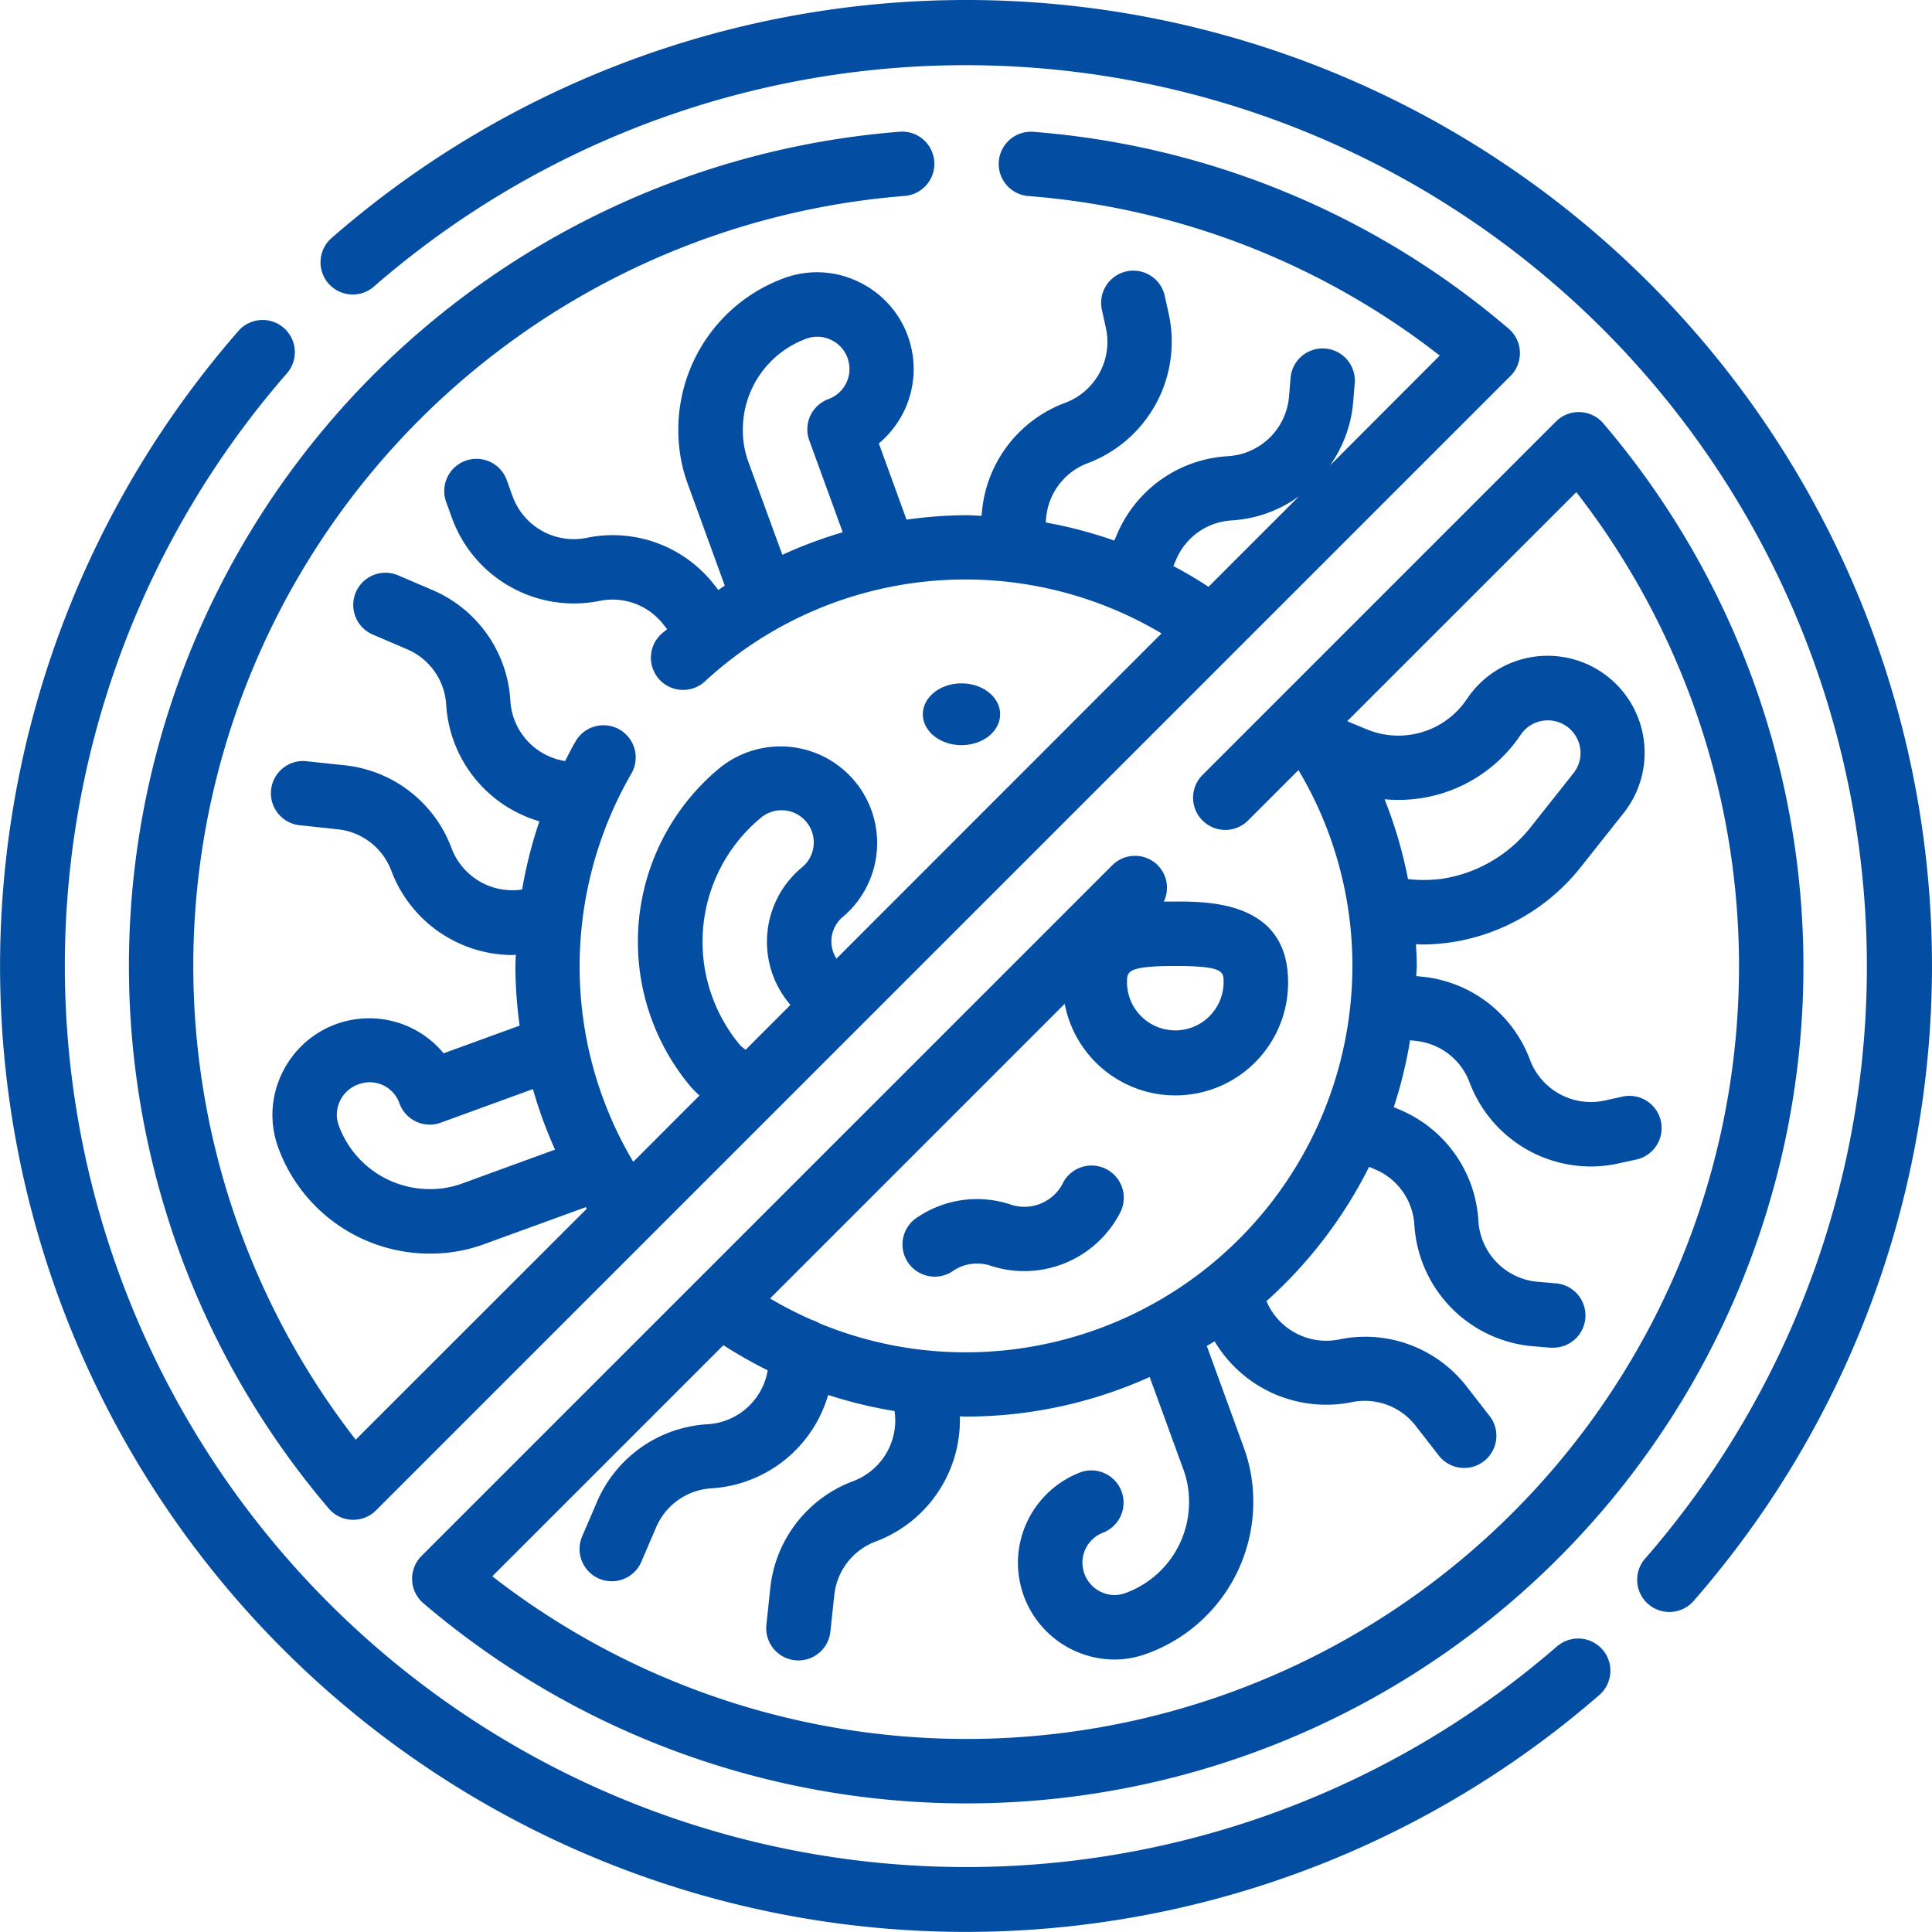 <svg id="Zero_Aflatoxin" data-name="Zero Aflatoxin" xmlns="http://www.w3.org/2000/svg" width="64.001" height="64" viewBox="0 0 64.001 64">
  <g id="Group_39920" data-name="Group 39920" transform="translate(0 0)">
    <ellipse id="Ellipse_134" data-name="Ellipse 134" cx="1.281" cy="1.024" rx="1.281" ry="1.024" transform="translate(30.57 22.637)" fill="#034ea2"/>
    <path id="Path_39738" data-name="Path 39738" d="M35.34,38.781a1.429,1.429,0,0,1-1.72.713,3.534,3.534,0,0,0-3.093.414,1.067,1.067,0,1,0,1.183,1.775,1.418,1.418,0,0,1,1.237-.165,3.573,3.573,0,0,0,4.3-1.781,1.068,1.068,0,0,0-1.908-.96Z" transform="translate(-0.129 0.412)" fill="#034ea2"/>
    <path id="Path_39739" data-name="Path 39739" d="M53.6,55.856A29.857,29.857,0,0,1,11.48,13.731a1.067,1.067,0,1,0-1.609-1.4A31.99,31.99,0,0,0,55.006,57.464a1.067,1.067,0,0,0-1.4-1.609Z" transform="translate(-1.999 -1.337)" fill="#034ea2"/>
    <path id="Path_39740" data-name="Path 39740" d="M33.337,2a31.97,31.97,0,0,0-21,7.87,1.067,1.067,0,1,0,1.4,1.61A29.858,29.858,0,0,1,55.856,53.606a1.067,1.067,0,1,0,1.609,1.4A31.99,31.99,0,0,0,33.337,2Z" transform="translate(-1.336 -2)" fill="#034ea2"/>
    <path id="Path_39741" data-name="Path 39741" d="M13.515,49.42a25.586,25.586,0,0,1,18.169-41.2,1.067,1.067,0,1,0-.169-2.127A27.719,27.719,0,0,0,12.622,51.7a1.067,1.067,0,0,0,.769.374h.043a1.067,1.067,0,0,0,.754-.312L51.77,14.182a1.067,1.067,0,0,0-.062-1.566A27.5,27.5,0,0,0,35.95,6.094a1.067,1.067,0,0,0-.169,2.127,25.36,25.36,0,0,1,13.645,5.286l-3.64,3.646a4.244,4.244,0,0,0,.772-2.1l.048-.586a1.067,1.067,0,1,0-2.125-.178l-.049.586a2.158,2.158,0,0,1-2.012,1.964,4.254,4.254,0,0,0-3.682,2.584l-.092.213a14.622,14.622,0,0,0-2.274-.6l.019-.186a2.133,2.133,0,0,1,1.387-1.783,4.3,4.3,0,0,0,2.674-4.922l-.126-.574a1.067,1.067,0,1,0-2.083.457l.126.574a2.156,2.156,0,0,1-1.345,2.468,4.258,4.258,0,0,0-2.758,3.555l-.019.19c-.172-.006-.342-.02-.514-.02a14.771,14.771,0,0,0-1.97.147l-.918-2.525A3.217,3.217,0,0,0,32,13.951a3.282,3.282,0,0,0-.193-1.091,3.2,3.2,0,0,0-1.668-1.813,3.148,3.148,0,0,0-2.427-.107,5.342,5.342,0,0,0-3.509,5.013,5.146,5.146,0,0,0,.32,1.826l1.218,3.348c-.071.046-.141.1-.213.145l-.139-.177a4.259,4.259,0,0,0-4.224-1.55,2.156,2.156,0,0,1-2.453-1.378l-.2-.554a1.067,1.067,0,0,0-2.008.721l.2.553a4.3,4.3,0,0,0,4.886,2.748,2.133,2.133,0,0,1,2.117.778l.124.157c-.055.049-.115.091-.17.141a1.067,1.067,0,1,0,1.44,1.574,12.711,12.711,0,0,1,15.109-1.574L29.442,33.484a1.054,1.054,0,0,1,.2-1.374A3.2,3.2,0,1,0,25.535,27.2a7.467,7.467,0,0,0-.93,10.518,3.057,3.057,0,0,0,.3.3L22.71,40.215a12.653,12.653,0,0,1-1.777-6.488,12.792,12.792,0,0,1,1.7-6.349,1.067,1.067,0,1,0-1.851-1.06c-.117.2-.223.413-.329.621a2.149,2.149,0,0,1-1.813-1.984,4.26,4.26,0,0,0-2.586-3.683l-1.117-.478a1.067,1.067,0,1,0-.841,1.961l1.117.479a2.133,2.133,0,0,1,1.3,1.846A4.3,4.3,0,0,0,19.6,28.935a14.988,14.988,0,0,0-.572,2.26,2.153,2.153,0,0,1-2.334-1.36,4.254,4.254,0,0,0-3.555-2.757l-1.207-.128a1.067,1.067,0,1,0-.226,2.12l1.207.129A2.133,2.133,0,0,1,14.7,30.586a4.306,4.306,0,0,0,4.018,2.779c.033,0,.067-.011.1-.011,0,.126-.013.252-.013.378a14.94,14.94,0,0,0,.14,1.972l-2.517.916a3.2,3.2,0,0,0-5.371.7,3.149,3.149,0,0,0-.107,2.427,5.342,5.342,0,0,0,5.013,3.509,5.147,5.147,0,0,0,1.826-.32l3.348-1.218c.011.017.023.033.034.05ZM26.528,17.041a3.053,3.053,0,0,1-.188-1.085,3.206,3.206,0,0,1,2.108-3.01,1.041,1.041,0,0,1,.8.035,1.059,1.059,0,0,1,.556.594,1.173,1.173,0,0,1,.069.375,1.067,1.067,0,0,1-.7,1,1.067,1.067,0,0,0-.633,1.365l1.109,3.045a14.828,14.828,0,0,0-2,.747ZM40.6,20.48l.093-.213a2.133,2.133,0,0,1,1.846-1.3,4.229,4.229,0,0,0,2.227-.8l-3,3A13.5,13.5,0,0,0,40.6,20.48ZM26.249,36.35a5.333,5.333,0,0,1,.665-7.512,1.067,1.067,0,1,1,1.37,1.635,3.2,3.2,0,0,0-.4,4.506c.011.014.017.03.027.044L26.436,36.5A.877.877,0,0,1,26.249,36.35Zm-9.2,4.581a3.053,3.053,0,0,1-1.085.188,3.206,3.206,0,0,1-3.01-2.108,1.037,1.037,0,0,1,.035-.8,1.06,1.06,0,0,1,.6-.556,1.045,1.045,0,0,1,1.378.631,1.067,1.067,0,0,0,1.365.633l3.054-1.113a14.646,14.646,0,0,0,.733,2.005Z" transform="translate(-1.732 -1.728)" fill="#034ea2"/>
    <path id="Path_39742" data-name="Path 39742" d="M39.5,29.81a1.067,1.067,0,0,0-1.508,0L15.109,52.692a1.067,1.067,0,0,0,.063,1.566A27.725,27.725,0,0,0,54.258,15.172a1.067,1.067,0,0,0-1.566-.063L41.009,26.792A1.067,1.067,0,1,0,42.517,28.3l1.643-1.642a12.653,12.653,0,0,1,1.787,6.487,12.814,12.814,0,0,1-12.8,12.8,12.639,12.639,0,0,1-4.851-.96,1.082,1.082,0,0,0-.253-.113,12.739,12.739,0,0,1-1.387-.711l9.76-9.761a3.733,3.733,0,0,0,7.4-.721c0-2.667-2.616-2.667-3.733-2.667H39.7a1.057,1.057,0,0,0-.2-1.2Zm8.289.461a14.68,14.68,0,0,0-.777-2.648,4.867,4.867,0,0,0,4.508-2.133,1.083,1.083,0,0,1,1.948.33,1.067,1.067,0,0,1-.2.943l-1.437,1.813a4.634,4.634,0,0,1-2.9,1.68,4.567,4.567,0,0,1-1.141.012ZM26.578,46.541a2.149,2.149,0,0,1-1.98,1.786,4.252,4.252,0,0,0-3.681,2.584l-.479,1.115a1.067,1.067,0,1,0,1.961.841l.479-1.117a2.133,2.133,0,0,1,1.845-1.3,4.3,4.3,0,0,0,3.857-3.093,14.66,14.66,0,0,0,2.2.533,2.149,2.149,0,0,1-1.361,2.319,4.257,4.257,0,0,0-2.757,3.555l-.128,1.209a1.067,1.067,0,0,0,.947,1.173,1.039,1.039,0,0,0,.114.006,1.067,1.067,0,0,0,1.059-.954l.129-1.209a2.133,2.133,0,0,1,1.387-1.782,4.3,4.3,0,0,0,2.773-4.14c.068,0,.134.007.2.007a14.826,14.826,0,0,0,6.088-1.311l1.117,3.063a3.063,3.063,0,0,1,.187,1.085,3.2,3.2,0,0,1-2.108,3.009,1.029,1.029,0,0,1-.8-.034,1.067,1.067,0,0,1-.555-.6,1.159,1.159,0,0,1-.069-.373,1.067,1.067,0,0,1,.7-1,1.068,1.068,0,0,0-.747-2,3.22,3.22,0,0,0-2.09,3.006,3.307,3.307,0,0,0,.193,1.091,3.214,3.214,0,0,0,3.007,2.112,3.136,3.136,0,0,0,1.088-.2,5.344,5.344,0,0,0,3.509-5.013,5.182,5.182,0,0,0-.32-1.826l-1.219-3.347c.084-.054.173-.1.257-.157a4.3,4.3,0,0,0,4.54,2.018,2.133,2.133,0,0,1,2.117.777l.747.96a1.067,1.067,0,1,0,1.677-1.317l-.747-.96A4.247,4.247,0,0,0,45.5,45.52a2.151,2.151,0,0,1-2.4-1.27A15,15,0,0,0,46.5,39.8l.2.085a2.133,2.133,0,0,1,1.3,1.845,4.3,4.3,0,0,0,3.916,4.013l.586.049h.09a1.068,1.068,0,0,0,.087-2.133l-.586-.049A2.157,2.157,0,0,1,50.121,41.6a4.254,4.254,0,0,0-2.584-3.682l-.22-.095a14.828,14.828,0,0,0,.541-2.215l.193.021a2.133,2.133,0,0,1,1.782,1.387,4.3,4.3,0,0,0,4.017,2.773,4.231,4.231,0,0,0,.906-.1l.574-.126a1.067,1.067,0,1,0-.457-2.084l-.574.126a2.155,2.155,0,0,1-2.468-1.344,4.258,4.258,0,0,0-3.555-2.757l-.213-.022c0-.115.017-.227.017-.343,0-.24-.017-.477-.028-.715.06,0,.116.011.177.011a6.914,6.914,0,0,0,1.022-.077,6.774,6.774,0,0,0,4.24-2.46l1.437-1.813A3.213,3.213,0,1,0,49.742,24.3a2.733,2.733,0,0,1-3.318,1.008l-.649-.27,7.589-7.588A25.592,25.592,0,0,1,17.454,53.365l7.656-7.656a15.274,15.274,0,0,0,1.468.833ZM41.68,33.68a1.6,1.6,0,1,1-3.2,0c0-.343,0-.533,1.6-.533S41.68,33.336,41.68,33.68Z" transform="translate(-1.146 -1.147)" fill="#034ea2"/>
  </g>
</svg>
